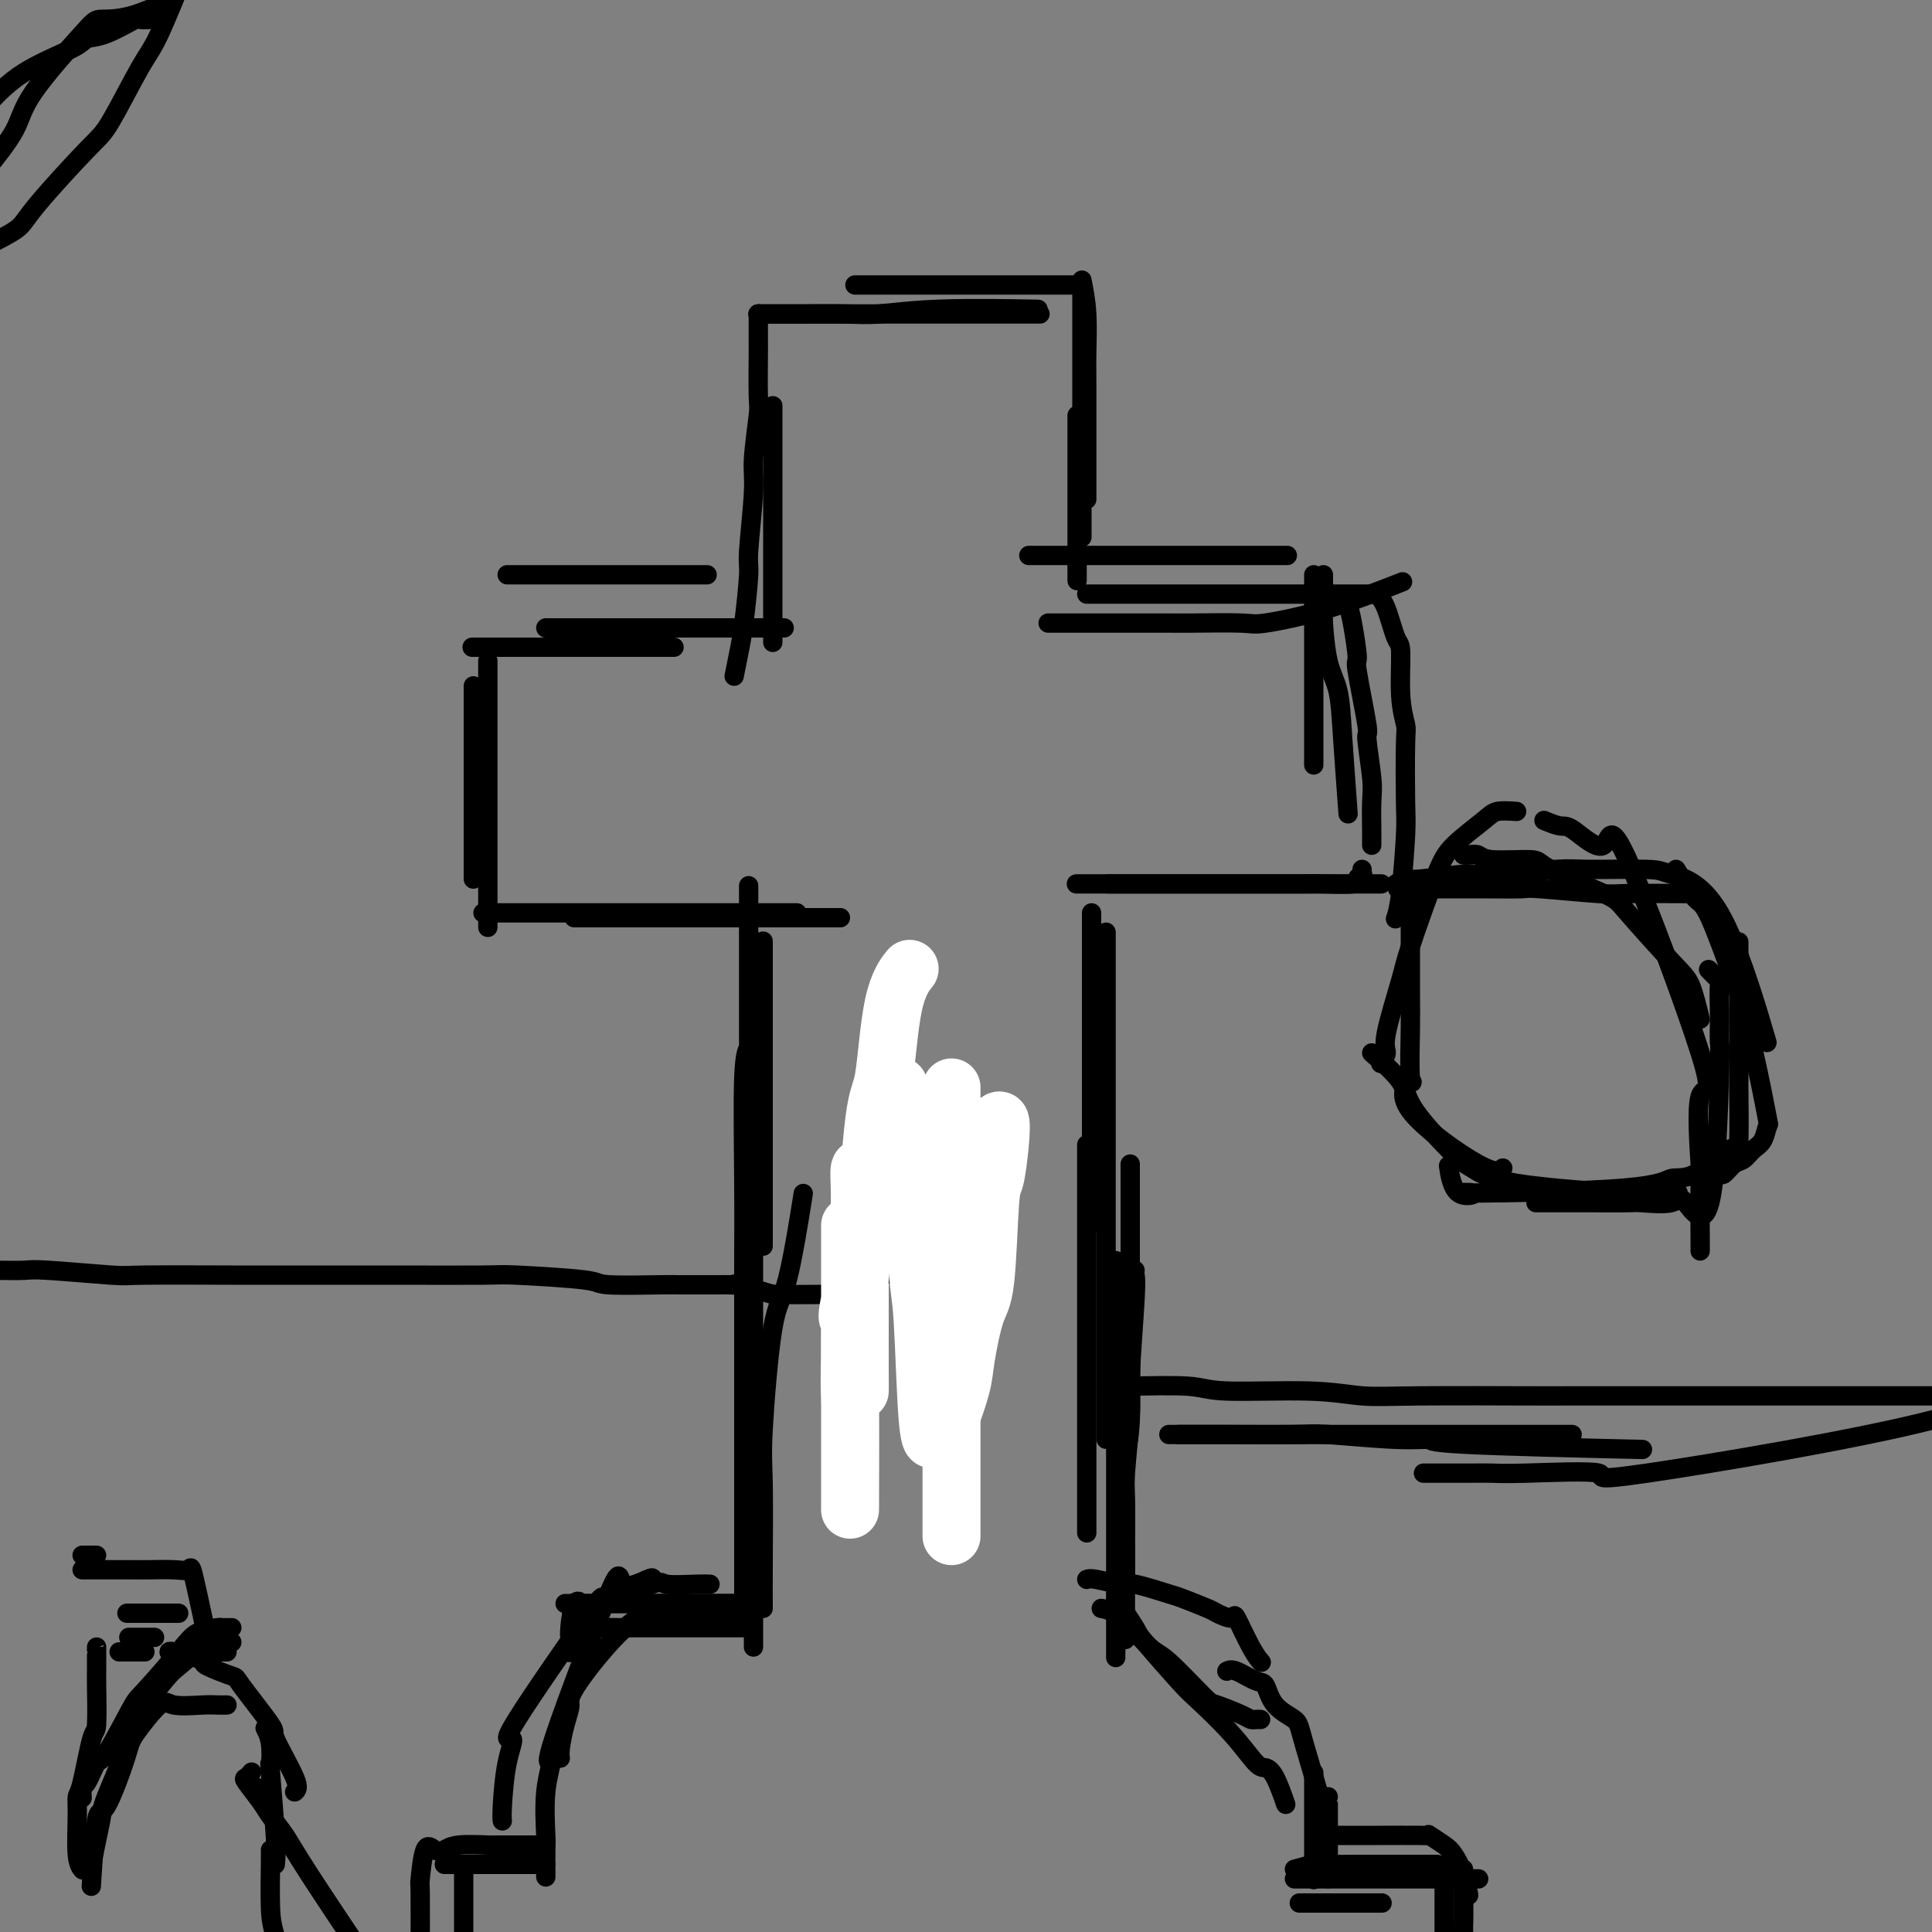 <svg viewBox='0 0 400 400' version='1.1' xmlns='http://www.w3.org/2000/svg' xmlns:xlink='http://www.w3.org/1999/xlink'><rect x="0" y="0" width="400" height="400" fill="#808080" stroke="none"/><g fill='none' stroke='#000000' stroke-width='4' stroke-linecap='round' stroke-linejoin='round'><path d='M226,189c0.000,0.412 0.000,0.823 0,4c0.000,3.177 -0.000,9.119 0,16c0.000,6.881 0.000,14.700 0,20c0.000,5.300 0.000,8.081 0,12c0.000,3.919 0.000,8.977 0,11c0.000,2.023 0.000,1.012 0,0'/><path d='M229,193c0.000,1.977 0.000,3.954 0,5c0.000,1.046 -0.000,1.162 0,6c0.000,4.838 0.000,14.399 0,17c0.000,2.601 0.000,-1.756 0,11c0.000,12.756 -0.000,42.627 0,56c0.000,13.373 0.000,10.250 0,9c0.000,-1.250 0.000,-0.625 0,0'/><path d='M234,241c0.001,1.095 0.001,2.190 0,3c-0.001,0.810 -0.004,1.335 0,6c0.004,4.665 0.015,13.470 0,18c-0.015,4.530 -0.057,4.784 0,9c0.057,4.216 0.211,12.395 0,17c-0.211,4.605 -0.789,5.636 -1,8c-0.211,2.364 -0.057,6.059 0,9c0.057,2.941 0.016,5.126 0,6c-0.016,0.874 -0.008,0.437 0,0'/><path d='M235,263c-0.033,0.300 -0.065,0.601 0,1c0.065,0.399 0.228,0.897 0,5c-0.228,4.103 -0.846,11.812 -1,16c-0.154,4.188 0.155,4.857 0,8c-0.155,3.143 -0.774,8.762 -1,12c-0.226,3.238 -0.061,4.095 0,7c0.061,2.905 0.016,7.859 0,11c-0.016,3.141 -0.005,4.469 0,5c0.005,0.531 0.002,0.266 0,0'/><path d='M225,237c0.000,0.877 0.000,1.753 0,2c0.000,0.247 0.000,-0.136 0,3c0.000,3.136 0.000,9.789 0,13c0.000,3.211 -0.000,2.978 0,7c0.000,4.022 0.000,12.299 0,17c0.000,4.701 0.000,5.827 0,9c0.000,3.173 0.000,8.393 0,14c0.000,5.607 -0.000,11.602 0,14c0.000,2.398 0.000,1.199 0,0'/><path d='M231,261c0.000,2.687 0.000,5.374 0,7c0.000,1.626 0.000,2.190 0,6c0.000,3.810 -0.000,10.866 0,14c0.000,3.134 0.000,2.347 0,5c0.000,2.653 0.000,8.745 0,12c0.000,3.255 0.000,3.673 0,5c0.000,1.327 0.000,3.565 0,9c0.000,5.435 0.000,14.069 0,18c0.000,3.931 -0.000,3.158 0,3c0.000,-0.158 0.000,0.298 0,1c-0.000,0.702 0.000,1.651 0,2c0.000,0.349 0.000,0.100 0,0c-0.000,-0.100 0.000,-0.050 0,0'/><path d='M233,320c0.000,0.987 0.000,1.974 0,4c0.000,2.026 -0.000,5.089 0,7c0.000,1.911 0.000,2.668 0,4c-0.000,1.332 -0.000,3.238 0,4c0.000,0.762 0.000,0.381 0,0'/><path d='M158,333c-0.011,-2.054 -0.023,-4.109 0,-9c0.023,-4.891 0.080,-12.620 0,-17c-0.080,-4.380 -0.298,-5.411 0,-11c0.298,-5.589 1.111,-15.735 2,-21c0.889,-5.265 1.855,-5.648 3,-10c1.145,-4.352 2.470,-12.672 3,-16c0.530,-3.328 0.265,-1.664 0,0'/><path d='M156,341c0.000,-5.181 0.000,-10.363 0,-13c0.000,-2.637 0.000,-2.730 0,-8c0.000,-5.270 0.000,-15.717 0,-21c0.000,-5.283 -0.000,-5.400 0,-11c0.000,-5.600 0.000,-16.682 0,-23c0.000,-6.318 0.000,-7.873 0,-10c0.000,-2.127 0.000,-4.828 0,-8c0.000,-3.172 -0.000,-6.816 0,-10c0.000,-3.184 0.000,-5.910 0,-7c0.000,-1.090 0.000,-0.545 0,0'/><path d='M154,334c0.000,-1.949 0.000,-3.898 0,-8c-0.000,-4.102 -0.000,-10.359 0,-14c0.000,-3.641 0.000,-4.668 0,-10c-0.000,-5.332 -0.001,-14.969 0,-21c0.001,-6.031 0.004,-8.457 0,-11c-0.004,-2.543 -0.015,-5.204 0,-9c0.015,-3.796 0.056,-8.729 0,-16c-0.056,-7.271 -0.207,-16.881 0,-22c0.207,-5.119 0.774,-5.748 1,-6c0.226,-0.252 0.113,-0.126 0,0'/><path d='M155,273c0.000,-1.238 0.000,-2.476 0,-3c0.000,-0.524 0.000,-0.334 0,-4c0.000,-3.666 0.000,-11.186 0,-15c-0.000,-3.814 0.000,-3.921 0,-8c0.000,-4.079 0.000,-12.130 0,-17c0.000,-4.870 0.000,-6.557 0,-8c0.000,-1.443 0.000,-2.640 0,-6c0.000,-3.360 0.000,-8.884 0,-12c0.000,-3.116 0.000,-3.825 0,-5c0.000,-1.175 0.000,-2.816 0,-5c0.000,-2.184 0.000,-4.910 0,-6c0.000,-1.090 0.000,-0.545 0,0'/><path d='M158,258c0.000,-2.770 0.000,-5.541 0,-7c0.000,-1.459 0.000,-1.608 0,-5c0.000,-3.392 0.000,-10.028 0,-13c0.000,-2.972 0.000,-2.280 0,-5c0.000,-2.720 0.000,-8.854 0,-12c0.000,-3.146 0.000,-3.306 0,-4c0.000,-0.694 0.000,-1.924 0,-4c0.000,-2.076 0.000,-5.000 0,-7c0.000,-2.000 0.000,-3.077 0,-4c0.000,-0.923 0.000,-1.692 0,-2c0.000,-0.308 0.000,-0.154 0,0'/><path d='M174,190c-0.259,0.000 -0.517,0.000 -2,0c-1.483,0.000 -4.189,0.000 -6,0c-1.811,0.000 -2.725,0.000 -5,0c-2.275,0.000 -5.911,0.000 -8,0c-2.089,0.000 -2.632,0.000 -5,0c-2.368,0.000 -6.563,0.000 -9,0c-2.437,0.000 -3.117,0.000 -4,0c-0.883,0.000 -1.968,0.000 -5,0c-3.032,0.000 -8.009,-0.000 -10,0c-1.991,0.000 -0.995,0.000 0,0'/><path d='M165,189c-1.446,0.000 -2.893,0.000 -5,0c-2.107,0.000 -4.875,0.000 -6,0c-1.125,0.000 -0.607,0.000 -3,0c-2.393,0.000 -7.697,0.000 -10,0c-2.303,0.000 -1.605,0.000 -4,0c-2.395,0.000 -7.884,0.000 -11,0c-3.116,0.000 -3.858,0.000 -5,0c-1.142,0.000 -2.684,0.000 -5,0c-2.316,0.000 -5.405,0.000 -7,0c-1.595,0.000 -1.696,0.000 -3,0c-1.304,0.000 -3.813,0.000 -5,0c-1.187,0.000 -1.054,0.000 -1,0c0.054,0.000 0.027,0.000 0,0'/><path d='M101,192c0.000,-2.075 0.000,-4.150 0,-5c0.000,-0.850 0.000,-0.476 0,-3c-0.000,-2.524 0.000,-7.945 0,-11c0.000,-3.055 0.000,-3.745 0,-7c-0.000,-3.255 0.000,-9.076 0,-12c-0.000,-2.924 -0.000,-2.952 0,-5c0.000,-2.048 0.000,-6.116 0,-8c0.000,-1.884 0.000,-1.584 0,-2c0.000,-0.416 0.000,-1.547 0,-2c0.000,-0.453 0.000,-0.226 0,0'/><path d='M98,182c0.000,-2.183 0.000,-4.366 0,-7c0.000,-2.634 0.000,-5.717 0,-8c0.000,-2.283 0.000,-3.764 0,-6c0.000,-2.236 0.000,-5.226 0,-7c0.000,-1.774 0.000,-2.331 0,-4c0.000,-1.669 0.000,-4.449 0,-6c0.000,-1.551 0.000,-1.872 0,-2c0.000,-0.128 0.000,-0.064 0,0'/><path d='M105,119c0.219,0.000 0.439,0.000 2,0c1.561,0.000 4.465,0.000 6,0c1.535,0.000 1.701,0.000 4,0c2.299,0.000 6.732,-0.000 9,0c2.268,0.000 2.370,0.000 3,0c0.630,-0.000 1.787,-0.000 4,0c2.213,0.000 5.480,0.000 8,0c2.520,0.000 4.291,0.000 5,0c0.709,0.000 0.354,0.000 0,0'/><path d='M98,134c-0.314,0.000 -0.628,0.000 1,0c1.628,0.000 5.199,0.000 7,0c1.801,0.000 1.834,0.000 4,0c2.166,0.000 6.466,0.000 9,0c2.534,0.000 3.303,0.000 4,0c0.697,0.000 1.321,0.000 3,0c1.679,0.000 4.414,0.000 7,0c2.586,0.000 5.025,0.000 6,0c0.975,0.000 0.488,0.000 0,0'/><path d='M113,130c0.341,0.000 0.682,0.000 2,0c1.318,0.000 3.612,0.000 5,0c1.388,0.000 1.871,0.000 4,0c2.129,0.000 5.903,0.000 8,0c2.097,-0.000 2.515,0.000 5,0c2.485,0.000 7.037,0.000 9,0c1.963,0.000 1.336,0.000 4,0c2.664,0.000 8.618,0.000 11,0c2.382,0.000 1.191,0.000 0,0'/><path d='M160,133c0.000,-1.800 0.000,-3.600 0,-5c0.000,-1.400 0.000,-2.402 0,-5c0.000,-2.598 0.000,-6.794 0,-9c0.000,-2.206 0.000,-2.421 0,-5c0.000,-2.579 0.000,-7.521 0,-10c0.000,-2.479 0.000,-2.496 0,-4c0.000,-1.504 0.000,-4.494 0,-6c0.000,-1.506 0.000,-1.527 0,-2c0.000,-0.473 0.000,-1.396 0,-2c-0.000,-0.604 -0.000,-0.887 0,-1c0.000,-0.113 0.000,-0.057 0,0'/><path d='M152,140c0.342,-1.720 0.684,-3.440 1,-5c0.316,-1.560 0.605,-2.960 1,-6c0.395,-3.040 0.894,-7.719 1,-10c0.106,-2.281 -0.182,-2.165 0,-5c0.182,-2.835 0.833,-8.621 1,-12c0.167,-3.379 -0.151,-4.351 0,-7c0.151,-2.649 0.773,-6.976 1,-9c0.227,-2.024 0.061,-1.744 0,-4c-0.061,-2.256 -0.016,-7.049 0,-9c0.016,-1.951 0.004,-1.059 0,-2c-0.004,-0.941 -0.001,-3.715 0,-5c0.001,-1.285 0.000,-1.081 0,-1c-0.000,0.081 -0.000,0.041 0,0'/><path d='M157,65c-0.115,0.001 -0.231,0.001 1,0c1.231,-0.001 3.807,-0.004 5,0c1.193,0.004 1.002,0.015 3,0c1.998,-0.015 6.185,-0.057 9,0c2.815,0.057 4.260,0.211 7,0c2.740,-0.211 6.776,-0.788 13,-1c6.224,-0.212 14.635,-0.061 18,0c3.365,0.061 1.682,0.030 0,0'/><path d='M157,65c-0.106,0.000 -0.212,0.000 1,0c1.212,0.000 3.742,0.000 5,0c1.258,0.000 1.244,0.000 3,0c1.756,0.000 5.282,0.000 7,0c1.718,-0.000 1.628,0.000 4,0c2.372,0.000 7.207,0.000 9,0c1.793,0.000 0.544,0.000 5,0c4.456,0.000 14.617,0.000 19,0c4.383,0.000 2.988,0.000 3,0c0.012,0.000 1.432,0.000 2,0c0.568,0.000 0.284,0.000 0,0'/><path d='M177,59c1.650,0.000 3.300,0.000 4,0c0.700,0.000 0.451,-0.000 2,0c1.549,0.000 4.895,-0.000 8,0c3.105,0.000 5.970,0.000 8,0c2.030,0.000 3.226,0.000 4,0c0.774,0.000 1.125,0.000 3,0c1.875,-0.000 5.273,0.000 7,0c1.727,0.000 1.782,0.000 3,0c1.218,0.000 3.597,0.000 5,0c1.403,0.000 1.829,0.000 2,0c0.171,0.000 0.085,0.000 0,0'/><path d='M224,58c0.423,2.103 0.845,4.207 1,7c0.155,2.793 0.041,6.276 0,8c-0.041,1.724 -0.011,1.688 0,7c0.011,5.312 0.003,15.970 0,20c-0.003,4.030 -0.001,1.431 0,1c0.001,-0.431 0.000,1.305 0,2c-0.000,0.695 -0.000,0.347 0,0'/><path d='M224,59c0.000,2.335 0.000,4.670 0,6c0.000,1.330 0.000,1.656 0,4c0.000,2.344 0.000,6.705 0,9c-0.000,2.295 0.000,2.522 0,5c0.000,2.478 -0.000,7.207 0,10c0.000,2.793 0.000,3.649 0,6c0.000,2.351 0.000,6.197 0,8c0.000,1.803 -0.000,1.562 0,2c0.000,0.438 -0.000,1.554 0,2c0.000,0.446 0.000,0.223 0,0'/><path d='M223,86c0.000,0.570 0.000,1.141 0,3c0.000,1.859 0.000,5.007 0,7c-0.000,1.993 -0.000,2.832 0,4c0.000,1.168 0.000,2.665 0,5c-0.000,2.335 0.000,5.509 0,7c-0.000,1.491 -0.000,1.300 0,2c0.000,0.700 0.000,2.291 0,3c0.000,0.709 0.000,0.537 0,1c-0.000,0.463 0.000,1.561 0,2c0.000,0.439 0.000,0.220 0,0'/><path d='M217,129c0.819,-0.000 1.638,-0.000 2,0c0.362,0.000 0.267,0.000 2,0c1.733,-0.000 5.295,-0.000 7,0c1.705,0.000 1.555,0.002 4,0c2.445,-0.002 7.485,-0.007 10,0c2.515,0.007 2.504,0.026 5,0c2.496,-0.026 7.497,-0.095 10,0c2.503,0.095 2.506,0.355 5,0c2.494,-0.355 7.479,-1.326 13,-3c5.521,-1.674 11.577,-4.050 14,-5c2.423,-0.950 1.211,-0.475 0,0'/><path d='M213,115c0.577,0.000 1.154,0.000 3,0c1.846,0.000 4.960,0.000 7,0c2.040,-0.000 3.006,0.000 5,0c1.994,0.000 5.015,0.000 11,0c5.985,-0.000 14.934,0.000 19,0c4.066,0.000 3.248,0.000 4,0c0.752,0.000 3.072,0.000 4,0c0.928,0.000 0.464,0.000 0,0'/><path d='M225,123c1.085,0.000 2.169,0.000 3,0c0.831,0.000 1.408,0.000 4,0c2.592,0.000 7.198,0.000 9,0c1.802,-0.000 0.801,0.000 3,0c2.199,0.000 7.597,0.000 9,0c1.403,0.000 -1.191,0.000 4,0c5.191,0.000 18.167,0.000 24,0c5.833,0.000 4.524,0.000 4,0c-0.524,0.000 -0.262,0.000 0,0'/><path d='M272,119c0.000,0.821 0.000,1.643 0,4c0.000,2.357 0.000,6.250 0,7c0.000,0.750 -0.000,-1.644 0,3c0.000,4.644 0.000,16.327 0,21c0.000,4.673 0.000,2.335 0,2c0.000,-0.335 0.000,1.333 0,2c0.000,0.667 0.000,0.334 0,0'/><path d='M274,119c-0.004,0.850 -0.008,1.701 0,3c0.008,1.299 0.029,3.048 0,4c-0.029,0.952 -0.109,1.109 0,3c0.109,1.891 0.408,5.518 1,8c0.592,2.482 1.478,3.820 2,6c0.522,2.180 0.679,5.202 1,10c0.321,4.798 0.806,11.371 1,14c0.194,2.629 0.097,1.315 0,0'/><path d='M285,123c0.651,0.619 1.303,1.238 2,3c0.697,1.762 1.441,4.669 2,6c0.559,1.331 0.934,1.088 1,3c0.066,1.912 -0.178,5.981 0,9c0.178,3.019 0.777,4.989 1,6c0.223,1.011 0.070,1.063 0,4c-0.070,2.937 -0.057,8.759 0,12c0.057,3.241 0.160,3.900 0,7c-0.160,3.100 -0.581,8.642 -1,12c-0.419,3.358 -0.834,4.531 -1,5c-0.166,0.469 -0.083,0.235 0,0'/><path d='M279,125c0.293,0.902 0.585,1.804 1,4c0.415,2.196 0.952,5.687 1,7c0.048,1.313 -0.394,0.449 0,3c0.394,2.551 1.622,8.519 2,11c0.378,2.481 -0.095,1.477 0,3c0.095,1.523 0.757,5.575 1,8c0.243,2.425 0.065,3.224 0,5c-0.065,1.776 -0.017,4.527 0,6c0.017,1.473 0.005,1.666 0,2c-0.005,0.334 -0.001,0.810 0,1c0.001,0.190 0.001,0.095 0,0'/><path d='M282,180c-0.034,0.445 -0.068,0.890 0,1c0.068,0.110 0.239,-0.114 0,0c-0.239,0.114 -0.886,0.566 -1,1c-0.114,0.434 0.307,0.848 -1,1c-1.307,0.152 -4.341,0.041 -6,0c-1.659,-0.041 -1.942,-0.011 -4,0c-2.058,0.011 -5.891,0.003 -8,0c-2.109,-0.003 -2.494,-0.001 -5,0c-2.506,0.001 -7.132,0.000 -10,0c-2.868,-0.000 -3.979,-0.000 -5,0c-1.021,0.000 -1.952,0.000 -4,0c-2.048,-0.000 -5.215,-0.000 -7,0c-1.785,0.000 -2.190,0.000 -3,0c-0.810,-0.000 -2.026,-0.000 -3,0c-0.974,0.000 -1.707,0.000 -2,0c-0.293,-0.000 -0.147,-0.000 0,0'/><path d='M286,183c-3.096,0.000 -6.192,0.000 -8,0c-1.808,0.000 -2.327,0.000 -3,0c-0.673,0.000 -1.499,0.000 -3,0c-1.501,0.000 -3.676,0.000 -5,0c-1.324,0.000 -1.797,0.000 -4,0c-2.203,0.000 -6.137,0.000 -9,0c-2.863,0.000 -4.655,0.000 -9,0c-4.345,0.000 -11.241,0.000 -14,0c-2.759,0.000 -1.379,0.000 0,0'/><path d='M225,327c0.317,-0.128 0.634,-0.257 2,0c1.366,0.257 3.781,0.899 5,1c1.219,0.101 1.242,-0.338 3,0c1.758,0.338 5.253,1.455 7,2c1.747,0.545 1.748,0.519 3,1c1.252,0.481 3.756,1.469 5,2c1.244,0.531 1.227,0.605 2,1c0.773,0.395 2.337,1.111 3,1c0.663,-0.111 0.425,-1.050 1,0c0.575,1.050 1.962,4.091 3,6c1.038,1.909 1.725,2.688 2,3c0.275,0.312 0.137,0.156 0,0'/><path d='M228,333c1.079,0.203 2.159,0.407 4,2c1.841,1.593 4.444,4.577 6,6c1.556,1.423 2.066,1.285 4,3c1.934,1.715 5.291,5.283 7,7c1.709,1.717 1.768,1.585 3,2c1.232,0.415 3.637,1.379 5,2c1.363,0.621 1.685,0.898 2,1c0.315,0.102 0.623,0.027 1,0c0.377,-0.027 0.822,-0.008 1,0c0.178,0.008 0.089,0.004 0,0'/><path d='M231,331c1.657,2.418 3.313,4.837 4,6c0.687,1.163 0.404,1.072 2,3c1.596,1.928 5.071,5.875 7,8c1.929,2.125 2.312,2.428 4,4c1.688,1.572 4.680,4.411 7,7c2.320,2.589 3.967,4.926 5,6c1.033,1.074 1.452,0.886 2,1c0.548,0.114 1.224,0.531 2,2c0.776,1.469 1.650,3.991 2,5c0.350,1.009 0.175,0.504 0,0'/><path d='M254,346c0.445,-0.223 0.890,-0.446 2,0c1.110,0.446 2.886,1.561 4,2c1.114,0.439 1.568,0.202 2,1c0.432,0.798 0.844,2.629 2,4c1.156,1.371 3.056,2.281 4,3c0.944,0.719 0.933,1.248 2,5c1.067,3.752 3.214,10.727 4,14c0.786,3.273 0.212,2.843 0,4c-0.212,1.157 -0.060,3.902 0,5c0.060,1.098 0.030,0.549 0,0'/><path d='M272,367c0.000,0.865 0.000,1.730 0,3c0.000,1.270 0.000,2.947 0,4c0.000,1.053 -0.000,1.484 0,2c0.000,0.516 0.000,1.118 0,3c0.000,1.882 0.000,5.045 0,7c0.000,1.955 0.000,2.701 0,3c0.000,0.299 0.000,0.149 0,0'/><path d='M275,372c0.000,-0.003 0.000,-0.006 0,1c0.000,1.006 0.000,3.022 0,4c0.000,0.978 0.000,0.917 0,3c0.000,2.083 0.000,6.309 0,8c0.000,1.691 0.000,0.845 0,0'/><path d='M269,394c2.659,0.000 5.319,0.000 7,0c1.681,0.000 2.384,0.000 3,0c0.616,0.000 1.144,0.000 2,0c0.856,0.000 2.038,0.000 3,0c0.962,-0.000 1.703,0.000 2,0c0.297,-0.000 0.148,0.000 0,0'/><path d='M299,386c0.000,1.925 0.000,3.850 0,7c0.000,3.150 0.000,7.525 0,10c0.000,2.475 0.000,3.049 0,5c0.000,1.951 0.000,5.280 0,7c0.000,1.720 0.000,1.832 0,2c0.000,0.168 0.000,0.391 0,1c0.000,0.609 0.000,1.602 0,2c0.000,0.398 0.000,0.199 0,0'/><path d='M303,387c-0.008,0.952 -0.016,1.904 0,4c0.016,2.096 0.057,5.337 0,7c-0.057,1.663 -0.211,1.750 0,4c0.211,2.250 0.789,6.665 1,9c0.211,2.335 0.057,2.590 0,4c-0.057,1.410 -0.016,3.974 0,5c0.016,1.026 0.008,0.513 0,0'/><path d='M305,402c-1.074,0.000 -2.149,0.000 -3,0c-0.851,0.000 -1.480,-0.000 -3,0c-1.520,0.000 -3.932,0.000 -5,0c-1.068,0.000 -0.793,0.000 -2,0c-1.207,0.000 -3.896,0.000 -5,0c-1.104,0.000 -0.622,0.000 -1,0c-0.378,0.000 -1.617,0.000 -2,0c-0.383,0.000 0.089,0.000 0,0c-0.089,0.000 -0.740,0.000 -1,0c-0.260,0.000 -0.130,0.000 0,0'/><path d='M306,389c0.226,0.000 0.452,0.000 -1,0c-1.452,0.000 -4.582,0.000 -6,0c-1.418,0.000 -1.124,0.000 -3,0c-1.876,0.000 -5.924,-0.000 -8,0c-2.076,0.000 -2.181,0.000 -4,0c-1.819,-0.000 -5.352,-0.000 -7,0c-1.648,0.000 -1.412,0.000 -2,0c-0.588,0.000 -2.000,0.000 -3,0c-1.000,0.000 -1.588,0.000 -2,0c-0.412,0.000 -0.649,0.000 -1,0c-0.351,0.000 -0.814,0.000 -1,0c-0.186,0.000 -0.093,0.000 0,0'/><path d='M268,387c1.520,-0.423 3.041,-0.845 4,-1c0.959,-0.155 1.358,-0.041 3,0c1.642,0.041 4.528,0.011 6,0c1.472,-0.011 1.528,-0.003 3,0c1.472,0.003 4.358,0.001 7,0c2.642,-0.001 5.041,-0.000 6,0c0.959,0.000 0.480,0.000 0,0'/><path d='M275,380c-0.417,-0.000 -0.834,-0.000 0,0c0.834,0.000 2.918,0.000 4,0c1.082,-0.000 1.163,-0.002 2,0c0.837,0.002 2.430,0.007 5,0c2.570,-0.007 6.116,-0.025 8,0c1.884,0.025 2.105,0.095 2,0c-0.105,-0.095 -0.536,-0.354 0,0c0.536,0.354 2.039,1.321 3,2c0.961,0.679 1.381,1.068 2,2c0.619,0.932 1.436,2.405 2,4c0.564,1.595 0.875,3.313 1,4c0.125,0.687 0.062,0.344 0,0'/><path d='M303,389c0.000,1.422 0.000,2.844 0,6c0.000,3.156 0.000,8.044 0,10c0.000,1.956 0.000,0.978 0,0'/><path d='M153,332c-0.773,0.000 -1.545,0.000 -2,0c-0.455,0.000 -0.591,0.000 -2,0c-1.409,0.000 -4.091,-0.000 -6,0c-1.909,0.000 -3.047,0.000 -4,0c-0.953,0.000 -1.722,0.000 -4,0c-2.278,0.000 -6.064,-0.000 -8,0c-1.936,0.000 -2.022,0.000 -3,0c-0.978,0.000 -2.850,-0.000 -4,0c-1.150,0.000 -1.579,0.000 -2,0c-0.421,-0.000 -0.835,0.000 -1,0c-0.165,0.000 -0.083,0.000 0,0'/><path d='M154,337c-1.090,-0.000 -2.180,-0.000 -3,0c-0.820,0.000 -1.370,0.000 -3,0c-1.630,-0.000 -4.338,-0.000 -6,0c-1.662,0.000 -2.276,0.001 -4,0c-1.724,-0.001 -4.556,-0.003 -6,0c-1.444,0.003 -1.500,0.010 -3,0c-1.500,-0.010 -4.444,-0.037 -6,0c-1.556,0.037 -1.724,0.140 -2,0c-0.276,-0.140 -0.662,-0.522 -1,0c-0.338,0.522 -0.630,1.948 -1,3c-0.370,1.052 -0.820,1.729 -1,2c-0.180,0.271 -0.090,0.135 0,0'/><path d='M157,332c0.112,0.000 0.224,0.000 -1,0c-1.224,-0.000 -3.784,-0.000 -5,0c-1.216,0.000 -1.088,0.001 -3,0c-1.912,-0.001 -5.864,-0.005 -7,0c-1.136,0.005 0.543,0.018 -3,0c-3.543,-0.018 -12.308,-0.068 -16,0c-3.692,0.068 -2.310,0.253 -2,0c0.310,-0.253 -0.453,-0.944 -1,0c-0.547,0.944 -0.878,3.523 -1,5c-0.122,1.477 -0.035,1.850 0,2c0.035,0.150 0.017,0.075 0,0'/><path d='M154,335c-0.884,-0.007 -1.768,-0.014 -3,0c-1.232,0.014 -2.811,0.048 -4,0c-1.189,-0.048 -1.988,-0.180 -3,0c-1.012,0.180 -2.235,0.672 -4,0c-1.765,-0.672 -4.070,-2.507 -8,0c-3.930,2.507 -9.484,9.355 -12,13c-2.516,3.645 -1.995,4.087 -2,5c-0.005,0.913 -0.538,2.296 -1,4c-0.462,1.704 -0.855,3.728 -1,5c-0.145,1.272 -0.041,1.792 0,2c0.041,0.208 0.021,0.104 0,0'/><path d='M147,328c-0.606,-0.030 -1.213,-0.060 -3,0c-1.787,0.060 -4.755,0.211 -6,0c-1.245,-0.211 -0.766,-0.785 -3,0c-2.234,0.785 -7.179,2.929 -9,3c-1.821,0.071 -0.516,-1.929 -4,3c-3.484,4.929 -11.757,16.789 -15,22c-3.243,5.211 -1.457,3.775 -1,4c0.457,0.225 -0.413,2.112 -1,5c-0.587,2.888 -0.889,6.778 -1,9c-0.111,2.222 -0.032,2.778 0,3c0.032,0.222 0.016,0.111 0,0'/><path d='M135,327c0.140,-0.277 0.281,-0.555 -1,0c-1.281,0.555 -3.983,1.942 -5,1c-1.017,-0.942 -0.350,-4.214 -3,2c-2.650,6.214 -8.619,21.912 -11,29c-2.381,7.088 -1.174,5.564 -1,6c0.174,0.436 -0.685,2.832 -1,6c-0.315,3.168 -0.084,7.107 0,9c0.084,1.893 0.023,1.740 0,3c-0.023,1.260 -0.006,3.931 0,5c0.006,1.069 0.003,0.534 0,0'/><path d='M113,386c-0.924,0.000 -1.849,0.000 -3,0c-1.151,0.000 -2.529,0.000 -3,0c-0.471,0.000 -0.035,0.000 -1,0c-0.965,0.000 -3.330,0.000 -5,0c-1.670,0.000 -2.643,0.000 -4,0c-1.357,0.000 -3.096,0.000 -4,0c-0.904,0.000 -0.973,0.000 -1,0c-0.027,0.000 -0.014,0.000 0,0'/><path d='M111,382c-0.735,-0.001 -1.471,-0.001 -2,0c-0.529,0.001 -0.852,0.004 -2,0c-1.148,-0.004 -3.123,-0.013 -4,0c-0.877,0.013 -0.658,0.050 -2,0c-1.342,-0.050 -4.244,-0.187 -6,0c-1.756,0.187 -2.365,0.697 -3,1c-0.635,0.303 -1.294,0.399 -2,0c-0.706,-0.399 -1.457,-1.292 -2,0c-0.543,1.292 -0.877,4.769 -1,6c-0.123,1.231 -0.033,0.216 0,3c0.033,2.784 0.009,9.367 0,12c-0.009,2.633 -0.005,1.317 0,0'/><path d='M96,387c0.000,1.536 0.000,3.072 0,6c0.000,2.928 0.000,7.249 0,9c-0.000,1.751 -0.000,0.933 0,3c0.000,2.067 0.000,7.019 0,9c-0.000,1.981 0.000,0.990 0,0'/><path d='M79,406c-0.237,0.002 -0.474,0.005 1,0c1.474,-0.005 4.659,-0.016 7,0c2.341,0.016 3.839,0.061 5,0c1.161,-0.061 1.986,-0.226 6,0c4.014,0.226 11.218,0.845 15,1c3.782,0.155 4.141,-0.154 9,0c4.859,0.154 14.216,0.773 19,1c4.784,0.227 4.995,0.064 10,0c5.005,-0.064 14.804,-0.027 20,0c5.196,0.027 5.789,0.045 10,0c4.211,-0.045 12.038,-0.152 16,0c3.962,0.152 4.058,0.562 7,1c2.942,0.438 8.732,0.902 12,1c3.268,0.098 4.016,-0.170 6,0c1.984,0.170 5.204,0.778 7,1c1.796,0.222 2.169,0.060 3,0c0.831,-0.060 2.121,-0.016 3,0c0.879,0.016 1.346,0.004 2,0c0.654,-0.004 1.495,-0.001 2,0c0.505,0.001 0.674,0.000 1,0c0.326,-0.000 0.807,-0.000 1,0c0.193,0.000 0.096,0.000 0,0'/><path d='M74,408c-0.655,-0.001 -1.311,-0.002 -2,0c-0.689,0.002 -1.412,0.007 -3,0c-1.588,-0.007 -4.040,-0.024 -5,0c-0.960,0.024 -0.429,0.091 -1,0c-0.571,-0.091 -2.244,-0.339 -3,0c-0.756,0.339 -0.595,1.264 -1,0c-0.405,-1.264 -1.377,-4.717 -2,-7c-0.623,-2.283 -0.899,-3.395 -1,-6c-0.101,-2.605 -0.027,-6.701 0,-9c0.027,-2.299 0.008,-2.800 0,-3c-0.008,-0.200 -0.004,-0.100 0,0'/><path d='M57,386c0.111,-1.098 0.222,-2.197 0,-6c-0.222,-3.803 -0.778,-10.312 -1,-13c-0.222,-2.688 -0.111,-1.556 0,-2c0.111,-0.444 0.222,-2.466 0,-4c-0.222,-1.534 -0.778,-2.581 -1,-3c-0.222,-0.419 -0.111,-0.209 0,0'/><path d='M79,410c-0.039,0.133 -0.078,0.267 -3,-4c-2.922,-4.267 -8.727,-12.933 -12,-18c-3.273,-5.067 -4.013,-6.534 -5,-8c-0.987,-1.466 -2.222,-2.933 -3,-4c-0.778,-1.067 -1.098,-1.736 -2,-3c-0.902,-1.264 -2.386,-3.122 -3,-4c-0.614,-0.878 -0.358,-0.775 0,-1c0.358,-0.225 0.816,-0.779 1,-1c0.184,-0.221 0.092,-0.111 0,0'/><path d='M53,370c0.000,0.000 0.100,0.100 0.1,0.1'/><path d='M61,371c0.470,-0.391 0.940,-0.783 0,-3c-0.940,-2.217 -3.289,-6.261 -4,-8c-0.711,-1.739 0.218,-1.173 -1,-3c-1.218,-1.827 -4.582,-6.049 -6,-8c-1.418,-1.951 -0.892,-1.633 -2,-2c-1.108,-0.367 -3.852,-1.419 -5,-2c-1.148,-0.581 -0.699,-0.692 -1,-1c-0.301,-0.308 -1.350,-0.814 -2,-1c-0.650,-0.186 -0.900,-0.053 -1,0c-0.100,0.053 -0.050,0.027 0,0'/><path d='M47,342c-1.580,-0.001 -3.160,-0.001 -5,0c-1.840,0.001 -3.939,0.004 -5,0c-1.061,-0.004 -1.083,-0.015 -1,0c0.083,0.015 0.270,0.056 0,0c-0.270,-0.056 -0.996,-0.207 -1,0c-0.004,0.207 0.713,0.774 1,1c0.287,0.226 0.143,0.113 0,0'/><path d='M48,337c-0.835,0.014 -1.670,0.029 -2,0c-0.330,-0.029 -0.154,-0.100 -1,0c-0.846,0.100 -2.713,0.371 -4,1c-1.287,0.629 -1.993,1.615 -4,4c-2.007,2.385 -5.315,6.170 -7,8c-1.685,1.830 -1.748,1.704 -3,4c-1.252,2.296 -3.695,7.015 -5,9c-1.305,1.985 -1.474,1.236 -2,2c-0.526,0.764 -1.409,3.040 -2,4c-0.591,0.960 -0.890,0.605 -1,1c-0.110,0.395 -0.031,1.542 0,2c0.031,0.458 0.016,0.229 0,0'/><path d='M48,340c-1.068,-0.001 -2.136,-0.002 -3,0c-0.864,0.002 -1.524,0.006 -3,1c-1.476,0.994 -3.769,2.977 -5,4c-1.231,1.023 -1.401,1.087 -3,3c-1.599,1.913 -4.627,5.675 -6,8c-1.373,2.325 -1.090,3.212 -2,6c-0.910,2.788 -3.015,7.475 -4,10c-0.985,2.525 -0.852,2.886 -1,4c-0.148,1.114 -0.576,2.979 -1,5c-0.424,2.021 -0.845,4.198 -1,5c-0.155,0.802 -0.044,0.229 0,0c0.044,-0.229 0.022,-0.115 0,0'/><path d='M47,353c-0.674,0.012 -1.347,0.023 -2,0c-0.653,-0.023 -1.285,-0.082 -3,0c-1.715,0.082 -4.511,0.305 -6,0c-1.489,-0.305 -1.670,-1.137 -3,0c-1.330,1.137 -3.810,4.244 -5,6c-1.190,1.756 -1.090,2.161 -2,5c-0.910,2.839 -2.832,8.111 -4,10c-1.168,1.889 -1.584,0.393 -2,3c-0.416,2.607 -0.833,9.316 -1,12c-0.167,2.684 -0.083,1.342 0,0'/><path d='M17,387c0.114,0.128 0.229,0.256 0,0c-0.229,-0.256 -0.801,-0.896 -1,-3c-0.199,-2.104 -0.025,-5.670 0,-8c0.025,-2.330 -0.098,-3.423 0,-4c0.098,-0.577 0.419,-0.639 1,-3c0.581,-2.361 1.424,-7.022 2,-9c0.576,-1.978 0.886,-1.271 1,-3c0.114,-1.729 0.030,-5.892 0,-8c-0.030,-2.108 -0.008,-2.162 0,-3c0.008,-0.838 0.002,-2.459 0,-3c-0.002,-0.541 -0.001,-0.001 0,0c0.001,0.001 0.000,-0.538 0,-1c-0.000,-0.462 -0.000,-0.846 0,-1c0.000,-0.154 0.000,-0.077 0,0'/><path d='M32,339c-0.511,0.000 -1.022,0.000 -2,0c-0.978,0.000 -2.422,0.000 -3,0c-0.578,0.000 -0.289,0.000 0,0'/><path d='M17,325c1.170,-0.000 2.340,-0.000 3,0c0.660,0.000 0.811,0.001 2,0c1.189,-0.001 3.417,-0.006 5,0c1.583,0.006 2.523,0.021 4,0c1.477,-0.021 3.493,-0.077 5,0c1.507,0.077 2.507,0.289 3,0c0.493,-0.289 0.479,-1.078 1,1c0.521,2.078 1.577,7.022 2,9c0.423,1.978 0.211,0.989 0,0'/><path d='M30,342c-0.511,0.000 -1.022,0.000 -2,0c-0.978,0.000 -2.422,0.000 -3,0c-0.578,-0.000 -0.289,0.000 0,0'/><path d='M37,334c-0.798,0.000 -1.595,0.000 -2,0c-0.405,0.000 -0.417,0.000 -2,0c-1.583,0.000 -4.738,0.000 -6,0c-1.262,0.000 -0.631,0.000 0,0'/><path d='M20,322c-0.733,0.000 -1.467,0.000 -2,0c-0.533,0.000 -0.867,0.000 -1,0c-0.133,0.000 -0.067,0.000 0,0'/><path d='M314,168c-1.511,-0.104 -3.021,-0.207 -4,0c-0.979,0.207 -1.426,0.726 -3,2c-1.574,1.274 -4.276,3.304 -6,5c-1.724,1.696 -2.471,3.059 -4,7c-1.529,3.941 -3.839,10.461 -5,14c-1.161,3.539 -1.173,4.097 -2,7c-0.827,2.903 -2.469,8.149 -3,11c-0.531,2.851 0.049,3.306 0,4c-0.049,0.694 -0.728,1.627 -1,2c-0.272,0.373 -0.136,0.187 0,0'/><path d='M292,185c0.002,2.576 0.004,5.153 0,9c-0.004,3.847 -0.014,8.966 0,12c0.014,3.034 0.052,3.984 0,7c-0.052,3.016 -0.192,8.097 0,10c0.192,1.903 0.717,0.629 0,1c-0.717,0.371 -2.677,2.388 0,6c2.677,3.612 9.990,8.819 14,11c4.010,2.181 4.717,1.338 5,1c0.283,-0.338 0.141,-0.169 0,0'/><path d='M284,218c2.414,2.110 4.828,4.221 6,6c1.172,1.779 1.103,3.227 3,6c1.897,2.773 5.761,6.873 8,9c2.239,2.127 2.852,2.283 4,3c1.148,0.717 2.830,1.996 9,3c6.170,1.004 16.827,1.733 22,2c5.173,0.267 4.861,0.072 5,0c0.139,-0.072 0.730,-0.019 2,0c1.270,0.019 3.220,0.006 4,0c0.780,-0.006 0.390,-0.003 0,0'/><path d='M318,249c0.234,-0.000 0.467,-0.001 2,0c1.533,0.001 4.365,0.002 6,0c1.635,-0.002 2.073,-0.007 4,0c1.927,0.007 5.342,0.028 7,0c1.658,-0.028 1.558,-0.104 3,0c1.442,0.104 4.425,0.389 6,0c1.575,-0.389 1.743,-1.452 3,0c1.257,1.452 3.605,5.420 5,0c1.395,-5.420 1.837,-20.227 2,-27c0.163,-6.773 0.046,-5.512 0,-6c-0.046,-0.488 -0.020,-2.727 0,-4c0.020,-1.273 0.033,-1.582 0,-3c-0.033,-1.418 -0.112,-3.947 0,-5c0.112,-1.053 0.415,-0.630 0,-1c-0.415,-0.370 -1.547,-1.534 -2,-2c-0.453,-0.466 -0.226,-0.233 0,0'/><path d='M352,259c0.008,-0.170 0.016,-0.340 0,-3c-0.016,-2.660 -0.057,-7.810 0,-10c0.057,-2.190 0.213,-1.419 0,-5c-0.213,-3.581 -0.796,-11.514 0,-14c0.796,-2.486 2.969,0.473 0,-9c-2.969,-9.473 -11.080,-31.379 -15,-40c-3.920,-8.621 -3.650,-3.956 -5,-3c-1.350,0.956 -4.321,-1.795 -6,-3c-1.679,-1.205 -2.068,-0.863 -3,-1c-0.932,-0.137 -2.409,-0.753 -3,-1c-0.591,-0.247 -0.295,-0.123 0,0'/><path d='M352,211c-0.648,-2.673 -1.295,-5.346 -2,-7c-0.705,-1.654 -1.467,-2.290 -4,-5c-2.533,-2.710 -6.836,-7.496 -9,-10c-2.164,-2.504 -2.190,-2.727 -5,-4c-2.810,-1.273 -8.406,-3.595 -11,-5c-2.594,-1.405 -2.187,-1.893 -4,-2c-1.813,-0.107 -5.845,0.168 -8,0c-2.155,-0.168 -2.433,-0.777 -3,-1c-0.567,-0.223 -1.422,-0.060 -2,0c-0.578,0.060 -0.879,0.017 -1,0c-0.121,-0.017 -0.060,-0.009 0,0'/><path d='M353,185c-1.494,0.008 -2.987,0.016 -6,0c-3.013,-0.016 -7.544,-0.057 -10,0c-2.456,0.057 -2.836,0.211 -6,0c-3.164,-0.211 -9.113,-0.789 -12,-1c-2.887,-0.211 -2.712,-0.057 -4,0c-1.288,0.057 -4.039,0.015 -9,0c-4.961,-0.015 -12.132,-0.004 -15,0c-2.868,0.004 -1.434,0.002 0,0'/><path d='M289,183c0.756,-0.455 1.512,-0.910 2,-1c0.488,-0.090 0.709,0.186 3,0c2.291,-0.186 6.652,-0.835 9,-1c2.348,-0.165 2.681,0.154 6,0c3.319,-0.154 9.622,-0.781 13,-1c3.378,-0.219 3.831,-0.030 7,0c3.169,0.030 9.054,-0.100 12,0c2.946,0.100 2.955,0.429 5,1c2.045,0.571 6.128,1.385 10,8c3.872,6.615 7.535,19.033 9,24c1.465,4.967 0.733,2.484 0,0'/><path d='M347,180c1.492,2.451 2.983,4.902 4,6c1.017,1.098 1.558,0.842 3,4c1.442,3.158 3.784,9.729 5,13c1.216,3.271 1.304,3.240 2,6c0.696,2.760 1.998,8.311 3,13c1.002,4.689 1.702,8.517 2,10c0.298,1.483 0.193,0.620 0,1c-0.193,0.380 -0.475,2.004 -1,3c-0.525,0.996 -1.292,1.363 -2,2c-0.708,0.637 -1.356,1.544 -2,2c-0.644,0.456 -1.283,0.462 -2,1c-0.717,0.538 -1.512,1.608 -2,2c-0.488,0.392 -0.670,0.106 -1,0c-0.330,-0.106 -0.809,-0.030 -1,0c-0.191,0.030 -0.096,0.015 0,0'/><path d='M360,195c0.000,0.596 0.000,1.192 0,3c-0.000,1.808 -0.000,4.828 0,7c0.000,2.172 0.000,3.495 0,5c-0.000,1.505 -0.002,3.193 0,6c0.002,2.807 0.007,6.732 0,8c-0.007,1.268 -0.025,-0.121 0,2c0.025,2.121 0.094,7.752 0,10c-0.094,2.248 -0.351,1.114 -2,2c-1.649,0.886 -4.690,3.791 -7,5c-2.310,1.209 -3.890,0.721 -5,1c-1.110,0.279 -1.751,1.324 -10,2c-8.249,0.676 -24.105,0.982 -30,1c-5.895,0.018 -1.827,-0.253 -1,0c0.827,0.253 -1.585,1.030 -3,0c-1.415,-1.030 -1.833,-3.866 -2,-5c-0.167,-1.134 -0.084,-0.567 0,0'/><path d='M-4,23c0.337,-0.302 0.674,-0.603 2,-2c1.326,-1.397 3.642,-3.888 7,-6c3.358,-2.112 7.759,-3.844 10,-5c2.241,-1.156 2.324,-1.736 3,-2c0.676,-0.264 1.946,-0.213 4,-1c2.054,-0.787 4.892,-2.411 6,-3c1.108,-0.589 0.485,-0.144 1,0c0.515,0.144 2.169,-0.013 3,0c0.831,0.013 0.839,0.196 1,0c0.161,-0.196 0.475,-0.770 0,-1c-0.475,-0.230 -1.737,-0.115 -3,0'/><path d='M30,3c5.207,-3.151 1.225,-1.029 -2,0c-3.225,1.029 -5.692,0.963 -7,1c-1.308,0.037 -1.458,0.176 -4,3c-2.542,2.824 -7.475,8.334 -10,12c-2.525,3.666 -2.641,5.487 -4,8c-1.359,2.513 -3.960,5.718 -5,7c-1.040,1.282 -0.520,0.641 0,0'/><path d='M-9,56c-0.231,-0.465 -0.462,-0.929 1,-2c1.462,-1.071 4.618,-2.747 7,-4c2.382,-1.253 3.989,-2.082 5,-3c1.011,-0.918 1.426,-1.924 4,-5c2.574,-3.076 7.306,-8.222 10,-11c2.694,-2.778 3.348,-3.186 5,-6c1.652,-2.814 4.302,-8.032 6,-11c1.698,-2.968 2.444,-3.684 4,-7c1.556,-3.316 3.923,-9.231 5,-12c1.077,-2.769 0.863,-2.391 1,-4c0.137,-1.609 0.625,-5.205 1,-7c0.375,-1.795 0.636,-1.787 1,-2c0.364,-0.213 0.829,-0.645 1,-1c0.171,-0.355 0.046,-0.634 0,-1c-0.046,-0.366 -0.013,-0.819 0,-1c0.013,-0.181 0.007,-0.091 0,0'/><path d='M242,297c2.250,0.002 4.501,0.005 6,0c1.499,-0.005 2.247,-0.016 6,0c3.753,0.016 10.512,0.060 14,0c3.488,-0.060 3.704,-0.222 7,0c3.296,0.222 9.670,0.830 14,1c4.330,0.170 6.614,-0.099 7,0c0.386,0.099 -1.127,0.565 7,1c8.127,0.435 25.893,0.839 33,1c7.107,0.161 3.553,0.081 0,0'/><path d='M244,297c2.209,0.000 4.419,0.000 6,0c1.581,0.000 2.534,0.000 6,0c3.466,0.000 9.444,0.000 13,0c3.556,-0.000 4.690,0.000 6,0c1.310,-0.000 2.797,0.000 7,0c4.203,0.000 11.124,0.000 15,0c3.876,0.000 4.709,0.000 8,0c3.291,0.000 9.040,0.000 13,0c3.960,0.000 6.131,0.000 7,0c0.869,0.000 0.434,0.000 0,0'/><path d='M229,287c0.879,0.033 1.758,0.065 5,0c3.242,-0.065 8.847,-0.228 12,0c3.153,0.228 3.854,0.846 8,1c4.146,0.154 11.736,-0.155 17,0c5.264,0.155 8.203,0.774 11,1c2.797,0.226 5.451,0.061 12,0c6.549,-0.061 16.991,-0.016 22,0c5.009,0.016 4.585,0.004 10,0c5.415,-0.004 16.670,-0.001 22,0c5.330,0.001 4.735,0.000 9,0c4.265,-0.000 13.391,-0.000 17,0c3.609,0.000 1.703,0.000 6,0c4.297,-0.000 14.799,-0.000 19,0c4.201,0.000 2.100,0.000 0,0'/><path d='M295,305c-0.353,-0.001 -0.706,-0.003 1,0c1.706,0.003 5.472,0.010 8,0c2.528,-0.010 3.819,-0.036 5,0c1.181,0.036 2.254,0.135 7,0c4.746,-0.135 13.167,-0.503 15,0c1.833,0.503 -2.921,1.877 10,0c12.921,-1.877 43.517,-7.005 59,-11c15.483,-3.995 15.852,-6.856 16,-8c0.148,-1.144 0.074,-0.572 0,0'/><path d='M-1,263c2.344,0.030 4.688,0.061 6,0c1.312,-0.061 1.593,-0.212 5,0c3.407,0.212 9.939,0.789 13,1c3.061,0.211 2.652,0.056 7,0c4.348,-0.056 13.453,-0.015 18,0c4.547,0.015 4.537,0.003 9,0c4.463,-0.003 13.400,0.002 18,0c4.600,-0.002 4.862,-0.011 9,0c4.138,0.011 12.153,0.041 16,0c3.847,-0.041 3.526,-0.155 7,0c3.474,0.155 10.745,0.577 14,1c3.255,0.423 2.495,0.845 5,1c2.505,0.155 8.273,0.041 11,0c2.727,-0.041 2.411,-0.011 3,0c0.589,0.011 2.081,0.003 4,0c1.919,-0.003 4.264,-0.002 5,0c0.736,0.002 -0.137,0.006 0,0c0.137,-0.006 1.284,-0.022 2,0c0.716,0.022 1.000,0.083 1,0c-0.000,-0.083 -0.286,-0.309 1,0c1.286,0.309 4.143,1.155 7,2'/><path d='M160,268c28.310,0.274 18.583,-1.542 20,-3c1.417,-1.458 13.976,-2.560 19,-3c5.024,-0.440 2.512,-0.220 0,0'/></g>
<g fill='none' stroke='#FFFFFF' stroke-width='12' stroke-linecap='round' stroke-linejoin='round'><path d='M197,233c0.000,2.295 0.000,4.589 0,4c0.000,-0.589 0.000,-4.063 0,5c0.000,9.063 0.000,30.663 0,42c0.000,11.337 0.000,12.410 0,15c-0.000,2.590 0.000,6.698 0,9c-0.000,2.302 0.000,2.798 0,4c0.000,1.202 0.000,3.108 0,4c0.000,0.892 0.000,0.768 0,1c0.000,0.232 -0.000,0.819 0,1c0.000,0.181 0.000,-0.044 0,-4c0.000,-3.956 0.000,-11.644 0,-17c0.000,-5.356 0.000,-8.381 0,-11c0.000,-2.619 0.000,-4.832 0,-10c0.000,-5.168 0.000,-13.290 0,-18c0.000,-4.710 0.000,-6.008 0,-9c0.000,-2.992 -0.000,-7.678 0,-10c0.000,-2.322 -0.000,-2.279 0,-3c0.000,-0.721 -0.000,-2.206 0,-3c0.000,-0.794 0.000,-0.897 0,-1'/><path d='M197,232c0.000,-13.129 0.000,-3.951 0,-1c-0.000,2.951 -0.000,-0.325 0,-1c0.000,-0.675 0.000,1.252 0,5c-0.000,3.748 -0.000,9.316 0,12c0.000,2.684 0.000,2.484 0,6c-0.000,3.516 -0.000,10.746 0,15c0.000,4.254 0.001,5.530 0,8c-0.001,2.470 -0.002,6.135 0,8c0.002,1.865 0.007,1.931 0,3c-0.007,1.069 -0.028,3.141 0,4c0.028,0.859 0.104,0.504 0,1c-0.104,0.496 -0.389,1.842 0,1c0.389,-0.842 1.452,-3.872 2,-6c0.548,-2.128 0.580,-3.353 1,-6c0.420,-2.647 1.226,-6.716 2,-9c0.774,-2.284 1.515,-2.783 2,-7c0.485,-4.217 0.713,-12.153 1,-16c0.287,-3.847 0.632,-3.607 1,-5c0.368,-1.393 0.759,-4.420 1,-7c0.241,-2.580 0.331,-4.715 0,-5c-0.331,-0.285 -1.083,1.278 -2,3c-0.917,1.722 -2.000,3.602 -3,5c-1.000,1.398 -1.918,2.313 -3,7c-1.082,4.687 -2.330,13.147 -3,18c-0.670,4.853 -0.763,6.101 -1,8c-0.237,1.899 -0.619,4.450 -1,7'/><path d='M194,280c-1.000,7.249 -0.999,8.871 -1,10c-0.001,1.129 -0.003,1.767 0,3c0.003,1.233 0.012,3.063 0,4c-0.012,0.937 -0.045,0.981 0,1c0.045,0.019 0.167,0.013 0,0c-0.167,-0.013 -0.623,-0.033 -1,-5c-0.377,-4.967 -0.674,-14.883 -1,-20c-0.326,-5.117 -0.680,-5.437 -1,-10c-0.320,-4.563 -0.606,-13.368 -1,-18c-0.394,-4.632 -0.894,-5.089 -1,-7c-0.106,-1.911 0.183,-5.275 0,-7c-0.183,-1.725 -0.839,-1.809 -1,-2c-0.161,-0.191 0.173,-0.488 0,-1c-0.173,-0.512 -0.852,-1.238 -1,-2c-0.148,-0.762 0.234,-1.560 0,-1c-0.234,0.560 -1.086,2.477 -2,4c-0.914,1.523 -1.891,2.653 -3,7c-1.109,4.347 -2.350,11.910 -3,16c-0.650,4.090 -0.710,4.705 -1,10c-0.290,5.295 -0.810,15.269 -1,20c-0.190,4.731 -0.051,4.219 0,9c0.051,4.781 0.014,14.855 0,19c-0.014,4.145 -0.004,2.359 0,1c0.004,-1.359 0.001,-2.292 0,-4c-0.001,-1.708 -0.000,-4.191 0,-6c0.000,-1.809 0.000,-2.946 0,-7c-0.000,-4.054 -0.000,-11.027 0,-18'/><path d='M176,276c-0.000,-6.180 -0.000,-4.629 0,-6c0.000,-1.371 0.000,-5.663 0,-8c-0.000,-2.337 -0.000,-2.720 0,-3c0.000,-0.280 0.000,-0.456 0,-1c-0.000,-0.544 -0.000,-1.455 0,-2c0.000,-0.545 0.000,-0.724 0,-1c-0.000,-0.276 -0.000,-0.649 0,-1c0.000,-0.351 0.000,-0.682 0,1c-0.000,1.682 -0.000,5.375 0,8c0.000,2.625 0.000,4.181 0,7c-0.000,2.819 -0.000,6.900 0,9c0.000,2.100 0.000,2.219 0,3c-0.000,0.781 -0.000,2.225 0,3c0.000,0.775 0.001,0.880 0,1c-0.001,0.120 -0.005,0.254 0,1c0.005,0.746 0.020,2.104 0,1c-0.020,-1.104 -0.074,-4.672 0,-8c0.074,-3.328 0.278,-6.418 0,-7c-0.278,-0.582 -1.036,1.343 0,-4c1.036,-5.343 3.868,-17.955 5,-23c1.132,-5.045 0.566,-2.522 0,0'/><path d='M180,244c-0.309,-0.204 -0.619,-0.408 -1,-1c-0.381,-0.592 -0.834,-1.571 -1,-1c-0.166,0.571 -0.044,2.693 0,4c0.044,1.307 0.012,1.800 0,4c-0.012,2.200 -0.003,6.106 0,8c0.003,1.894 0.001,1.775 0,5c-0.001,3.225 -0.000,9.794 0,13c0.000,3.206 0.000,3.050 0,4c-0.000,0.950 0.000,3.008 0,4c-0.000,0.992 -0.001,0.918 0,1c0.001,0.082 0.002,0.318 0,1c-0.002,0.682 -0.009,1.808 0,2c0.009,0.192 0.033,-0.549 0,-5c-0.033,-4.451 -0.124,-12.612 0,-17c0.124,-4.388 0.461,-5.005 1,-11c0.539,-5.995 1.280,-17.369 2,-23c0.720,-5.631 1.420,-5.520 2,-9c0.580,-3.480 1.041,-10.552 2,-15c0.959,-4.448 2.417,-6.271 3,-7c0.583,-0.729 0.292,-0.365 0,0'/></g>
</svg>